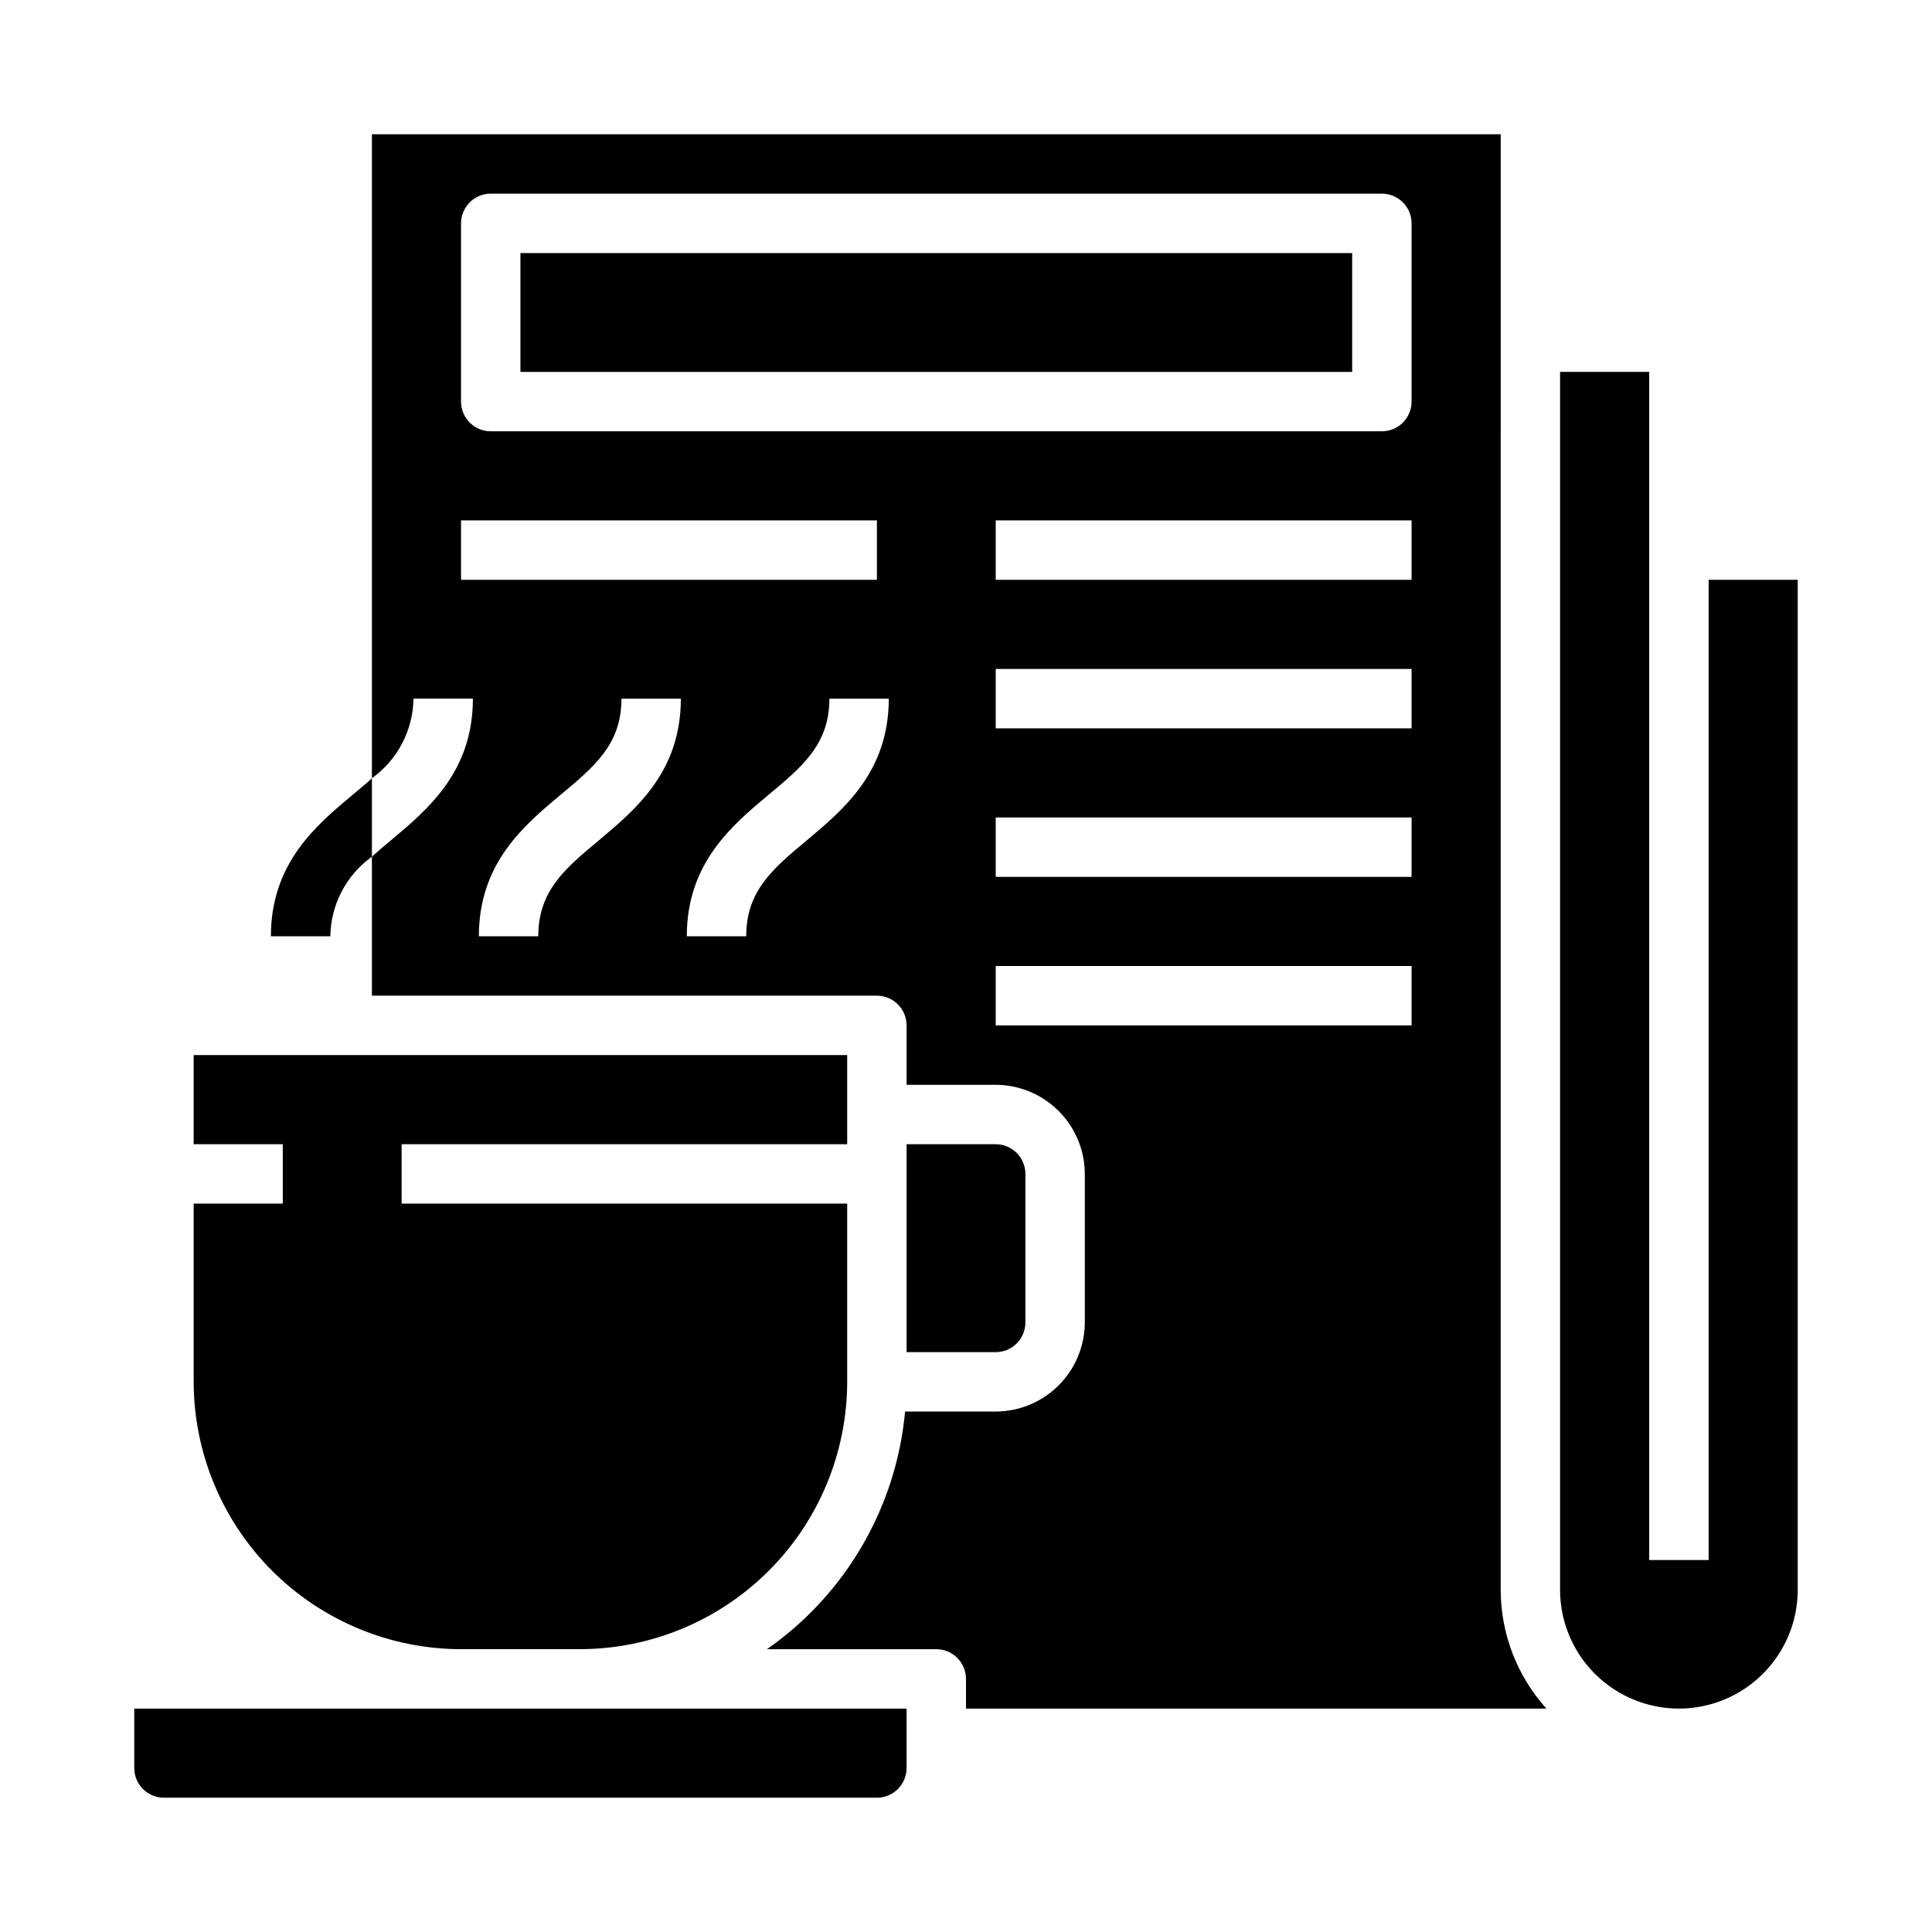 <?xml version="1.0" encoding="UTF-8"?>
<!-- Uploaded to: SVG Repo, www.svgrepo.com, Generator: SVG Repo Mixer Tools -->
<svg fill="#000000" width="800px" height="800px" version="1.1" viewBox="144 144 512 512" xmlns="http://www.w3.org/2000/svg">
 <g>
  <path d="m541.7 179.58h-299.14v170.66c6.809-4.887 10.898-12.715 11.02-21.098h15.742c0 19.445-12.043 29.441-21.727 37.551-1.812 1.496-3.465 2.914-5.039 4.328l0.004 36.844h133.82c2.086 0 4.09 0.828 5.566 2.305 1.477 1.477 2.305 3.481 2.305 5.566v15.742h23.617v0.004c6.258 0.016 12.254 2.512 16.68 6.938 4.422 4.422 6.918 10.418 6.938 16.676v39.359c-0.02 6.258-2.516 12.254-6.938 16.68-4.426 4.426-10.422 6.918-16.68 6.938h-24.012c-2.332 25.359-15.723 48.398-36.602 62.977h44.867c2.09 0 4.09 0.828 5.566 2.305 1.477 1.477 2.309 3.481 2.309 5.566v7.871l153.82 0.004c-7.793-8.641-12.109-19.855-12.121-31.488zm-275.52 118.08v-15.746h110.21v15.742zm36.527 69.039c-8.973 7.477-16.059 13.383-16.059 25.426h-15.742c0-19.445 12.043-29.441 21.727-37.551 8.973-7.477 16.059-13.383 16.059-25.426h15.742c-0.004 19.441-12.047 29.438-21.73 37.547zm55.105 0c-8.973 7.477-16.059 13.383-16.059 25.426h-15.742c0-19.445 12.043-29.441 21.727-37.551 8.973-7.477 16.059-13.383 16.059-25.426h15.742c-0.004 19.441-12.047 29.438-21.73 37.547zm160.27 49.039h-110.21v-15.742h110.21zm0-39.359h-110.21v-15.746h110.21zm0-39.359h-110.21v-15.746h110.21zm0-39.359h-110.21v-15.746h110.21zm0-47.23v-0.004c0 2.09-0.828 4.09-2.305 5.566-1.477 1.477-3.481 2.305-5.566 2.305h-236.16c-4.348 0-7.871-3.523-7.871-7.871v-47.23c0-4.348 3.523-7.875 7.871-7.875h236.16c2.086 0 4.09 0.832 5.566 2.309 1.477 1.477 2.305 3.477 2.305 5.566z"/>
  <path d="m596.8 297.66v259.77h-15.746v-314.88h-23.617v322.75c0 11.25 6.004 21.645 15.746 27.27 9.742 5.625 21.746 5.625 31.488 0s15.742-16.02 15.742-27.27v-267.65z"/>
  <path d="m179.58 612.54c0 2.09 0.828 4.09 2.305 5.566 1.477 1.477 3.481 2.305 5.566 2.305h188.93c2.086 0 4.09-0.828 5.566-2.305 1.477-1.477 2.305-3.477 2.305-5.566v-15.742h-204.67z"/>
  <path d="m266.18 581.05h31.488c18.781-0.027 36.781-7.504 50.062-20.781 13.281-13.281 20.754-31.285 20.785-50.066v-47.23h-118.08v-15.746h118.08v-23.617h-173.19v23.617h23.617v15.742l-23.617 0.004v47.23c0.031 18.781 7.504 36.785 20.785 50.066 13.281 13.277 31.285 20.754 50.066 20.781z"/>
  <path d="m415.74 494.46v-39.359c0-2.086-0.828-4.09-2.305-5.566-1.477-1.477-3.481-2.305-5.566-2.305h-23.617v55.105h23.617c2.086 0 4.09-0.832 5.566-2.309 1.477-1.473 2.305-3.477 2.305-5.566z"/>
  <path d="m281.92 211.07h220.42v31.488h-220.42z"/>
  <path d="m237.52 354.58c-9.684 8.105-21.727 18.105-21.727 37.547h15.746c0.121-8.379 4.211-16.207 11.02-21.094v-20.785c-1.574 1.496-3.309 2.836-5.039 4.332z"/>
 </g>
</svg>